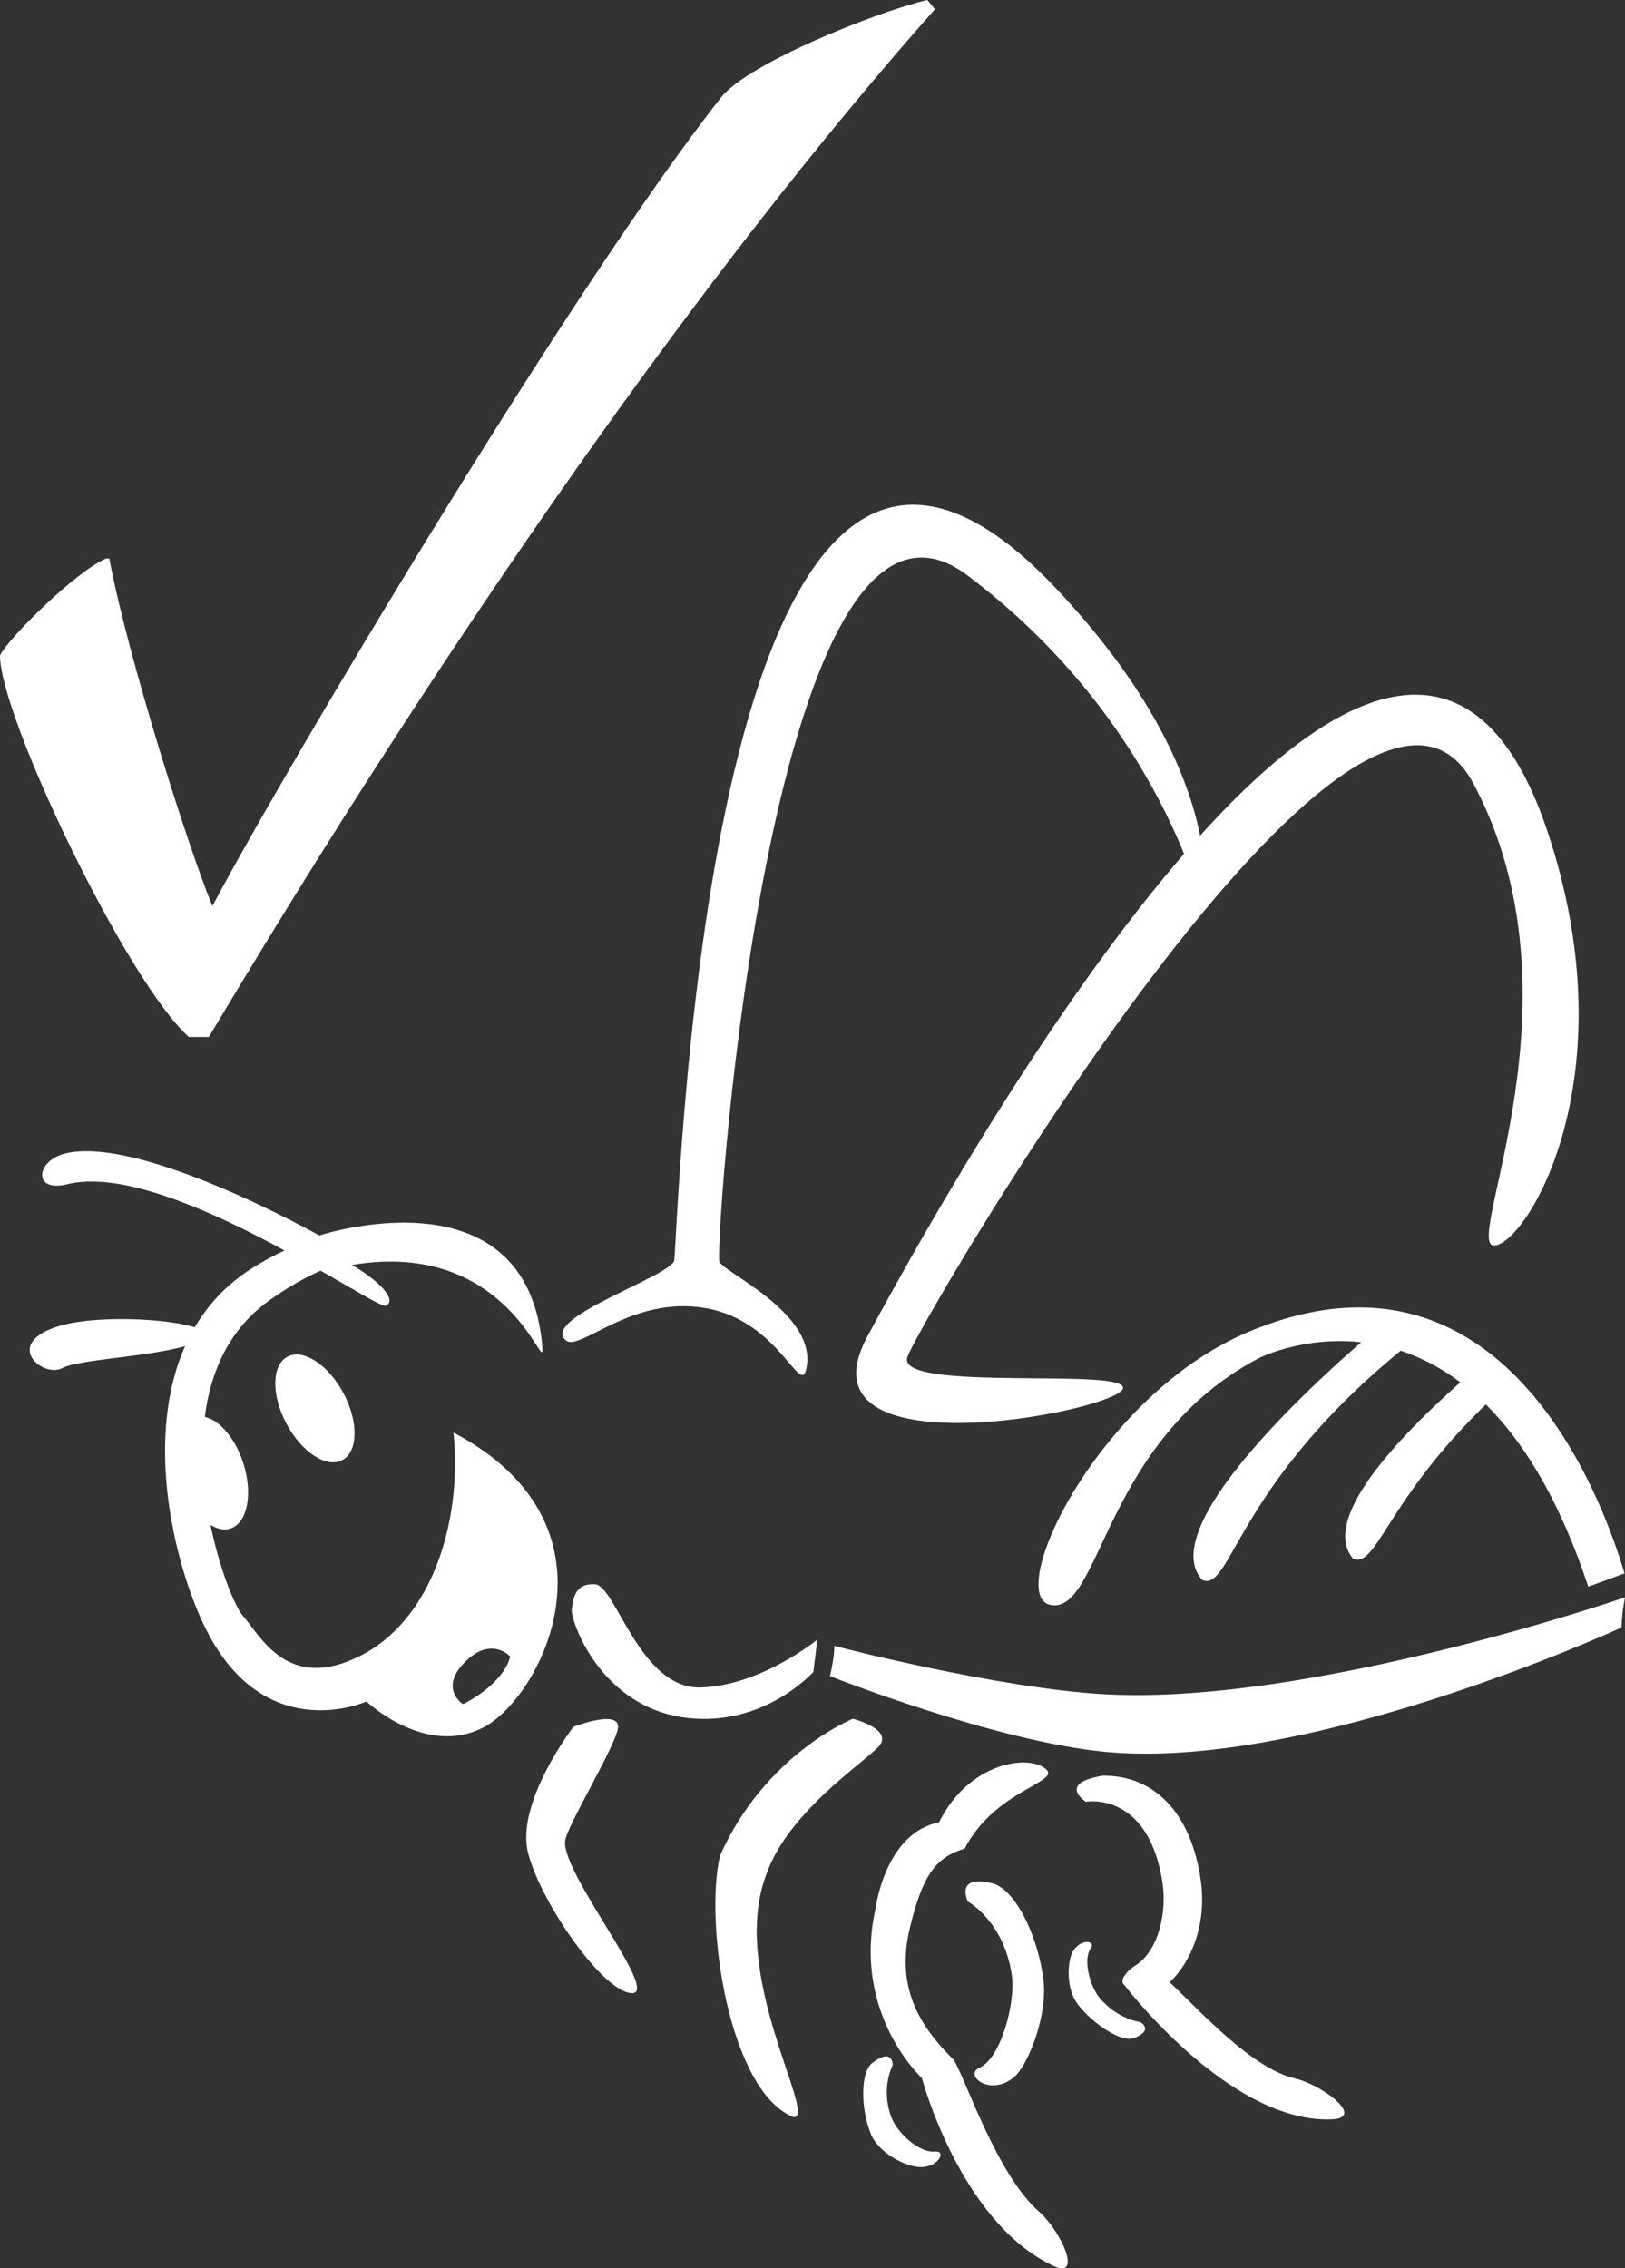<?xml version="1.0" encoding="utf-8"?>
<!-- Generator: Adobe Illustrator 25.3.1, SVG Export Plug-In . SVG Version: 6.00 Build 0)  -->
<svg version="1.1" id="Ebene_1" xmlns="http://www.w3.org/2000/svg" xmlns:xlink="http://www.w3.org/1999/xlink" x="0px" y="0px"
	 viewBox="0 0 685.5 956.5" style="enable-background:new 0 0 685.5 956.5;" xml:space="preserve">
<rect x="0" y="0" width="685.5" height="956.5" fill="#333333" stroke="none"/>
<style type="text/css">
	.st0{fill:#FFFFFF;}
</style>
<g>
	<path class="st0" d="M685.5,673.6c0,0-132.1,45.5-218.8,40.9c-45.5-2.4-114.8-20.4-114.9-20.5c0.3,0.1,0.2,2.3-0.5,7
		c-0.7,4.1-1.2,5.8-1.2,5.8s69.6,27.6,116.6,32c86.8,8,217.5-52.7,217.2-52.4c0.2,0.1,0.2-2.9,0.4-4.7
		C684.5,678.6,685.5,673.6,685.5,673.6"/>
	<path class="st0" d="M228.8,568.1c1.1,14-13.3-45.9-80.3-34.7c13.7,8.2,18.6,15.3,14.3,17.2S70.1,489,28.3,499.4
		c-14.6,3.6-13.2-10-0.7-13c32-7.7,107.1,34.6,107.1,34.6S222.5,492,228.8,568.1L228.8,568.1z"/>
	<path class="st0" d="M85,565.1c12.9-6.8-39.8-12.9-61.7-5.4c-21.8,7.5-5.1,21.5,3,17.2C34.4,572.7,72.1,571.9,85,565.1L85,565.1z"
		/>
	<path class="st0" d="M670,669.1c-45.5-137.7-132.9-99.6-139.3-96.2c-65.1,34.6-66.1,106.6-87,104c-21-2.6,19-88.5,83.1-115.3
		c106.7-44.7,148.8,69.2,158.5,101.9L670,669.1L670,669.1z"/>
	<path class="st0" d="M582.8,558.7c0,0-99.6,81.5-75.6,107.6c12.7,5.1,13.9-42.3,90.5-102.2C614.6,555.1,582.8,558.7,582.8,558.7
		L582.8,558.7z"/>
	<path class="st0" d="M191.3,604.1c3.8,38.2-9.4,79.3-39.6,94.3s-41.4-7.9-49.3-17.1c-8-9.2-39.1-96.8,10.9-132.7
		s83.6-13.5,83.6-13.5s-33.5-35.8-90.1-0.6S70.6,656.5,87.9,689c25.2,47.4,66.7,28.5,66.7,28.5s25,23.8,49.6,10.8
		C228.8,715.2,265.3,643.1,191.3,604.1L191.3,604.1z M196.3,700.7c11-10.9,18.9-2.2,18.9-2.2s-1.3,10.3-19.7,20.1l-0.8-0.4
		C194.7,718.1,185.3,711.6,196.3,700.7L196.3,700.7z"/>
	<path class="st0" d="M144.4,615.7c6.7-3.5,6.9-16.2,0.5-28.2s-17-18.9-23.6-15.4c-6.7,3.5-6.9,16.2-0.5,28.2
		C127.2,612.4,137.8,619.3,144.4,615.7L144.4,615.7z"/>
	<path class="st0" d="M97.2,644.6c7.2-2.3,9.6-14.7,5.4-27.7S89.2,595.3,82,597.7c-7.2,2.3-9.6,14.7-5.4,27.7
		C80.8,638.3,90,646.9,97.2,644.6L97.2,644.6z"/>
	<path class="st0" d="M473.6,585.8c-4.6,9.7-138.9,35.7-107.7-22.2c31.1-57.8,222.3-405.5,286.8-213.3
		c35.2,105-9.5,175.2-22.5,174.9c-13.1-0.3,39.5-104.2-8.6-194.7C573.4,240,388.2,556.9,382.8,572.2
		C377.3,587.5,478.1,576.2,473.6,585.8L473.6,585.8z"/>
	<path class="st0" d="M284.5,531.2c3.8-65.6,20.7-430.7,160.3-283.8c76.3,80.3,62.9,137.3,62.9,137.3s-17.6-80.3-99.5-142
		s-106.3,273-104.8,289.1c0.4,4.2,42.1,22,36.7,45.6c-2.6,11.4-11.6-20.5-42.6-25.8s-52.9,18.4-58.7,13.7
		C227.3,555.8,284.1,538,284.5,531.2L284.5,531.2z"/>
	<path class="st0" d="M622.2,577.5c-28.7,24.7-66,62.2-51.5,79.7c10.4,4.9,14.7-27.7,62.9-71.3C642.8,577.6,630.7,582.6,622.2,577.5
		L622.2,577.5z"/>
	<path class="st0" d="M438.6,932.9c-18.1-15.6-31.4-56.7-36.3-64.3c-14.3-14.1-24.5-30.3-18.5-55.5c5.1-21.3,10.5-29.9,23.1-33.5
		c12.9-24.8,40.5-28,34.4-33.5c-7.2-6.5-32.5-3.1-45.2,22.4c-17.4,3.4-24.8,23.1-27,37.5c-9.2,43.8,19.8,70.3,19.8,70.3
		s16,60.6,55.4,79.2C456.9,961.4,447.6,941,438.6,932.9L438.6,932.9z"/>
	<path class="st0" d="M241.9,728.2c0,0-24.6,32-19.1,53.3s31.9,58.9,43.8,59s-29.7-50.5-28.2-64.1c0.6-6.1,19.4-36.8,22.1-46.7
		C263.1,719.9,241.9,728.2,241.9,728.2L241.9,728.2z"/>
	<path class="st0" d="M428,875.7c5.7-5,14.2-26,12.1-41.4c-2.7-19.9-12.6-38-21.5-40.1c-16.1-3.9-10.3,7.7-10.3,7.7
		s15.1,8.2,18.5,30.8c1.8,11.9-4.7,35.3-13.5,39.2C406.2,875,417.9,884.6,428,875.7L428,875.7z"/>
	<path class="st0" d="M506.6,793.4c-4.2-30.5-21-44.8-41.3-44.6c-19.7,3.2-7.2,11-7.2,11s26.3-4.8,32.3,34.1
		c1.8,12-1.3,28-10.9,34.6c-0.1,0-3.4,2.1-4.3,3.6c-1.4,1.6-1.9,2.8-1.6,3.8c0,0.1-0.1,0.2-0.1,0.2s0.1,0.1,0.2,0.2
		c0.1,0.2,0.2,0.3,0.3,0.4c4.9,6.4,47.1,58.9,88,57c13.9-0.7-3.8-14.3-15.6-17.2c-18.4-4.2-40.1-28.5-53-40.6
		C502.7,827.2,509,811.3,506.6,793.4L506.6,793.4z"/>
	<path class="st0" d="M343.1,705.1c-1.2,1.2-21.2,22.8-52.7,19.4c-37.2-4-49.9-41.5-49.2-46s1.3-11,9.9-10.4s18.9,44.1,44.3,43.5
		c25.5-0.6,49.4-20.2,49.4-20.2L343.1,705.1L343.1,705.1z"/>
	<path class="st0" d="M359.8,724.8c0,0-37,14.8-56.1,57.8c-6.7,29.2,4.1,99.7,31.1,110.2c10.2,0.3-27.5-60.1-11.6-102.2
		c9.1-26.2,40.2-46.5,47.3-53.9C377.5,729.3,359.8,724.8,359.8,724.8L359.8,724.8z"/>
	<path class="st0" d="M386.4,913.7c-5.1-0.8-15.8-5.7-19.1-14c-4.3-10.8-4.3-25.9,0.6-29.7c8.9-6.8,8.7,0.8,8.7,0.8s-5.2,9.7-0.6,22
		c2.4,6.5,11.7,15.2,18.4,14.5C399.8,906.8,395.4,915.1,386.4,913.7L386.4,913.7z"/>
	<path class="st0" d="M451.9,824.5c-1.5,4.1-2.2,14.4,2.9,20.9c6.6,8.4,18.3,15.9,23.3,14.1c9-3.2,3-6.8,3-6.8s-9.7-1-17.4-10.4
		c-4-5-6.9-16.1-3.6-20.6C462.8,818,454.5,817.2,451.9,824.5L451.9,824.5z"/>
</g>
<g>
	<path class="st0" d="M391.2,0l3.2,3.9c-97.3,109.7-206.3,266-306.3,433.4h-8.4C53.9,414.6,0,302.4,0,276.4
		c3.9-7.8,32.4-35.7,44.8-40.9h1.3c7.8,41.5,33.1,121.3,43.5,146.6c29.8-56.4,151.8-261.5,214.8-341.3C316,26.6,369.2,5.2,391.2,0z"
		/>
</g>
</svg>
